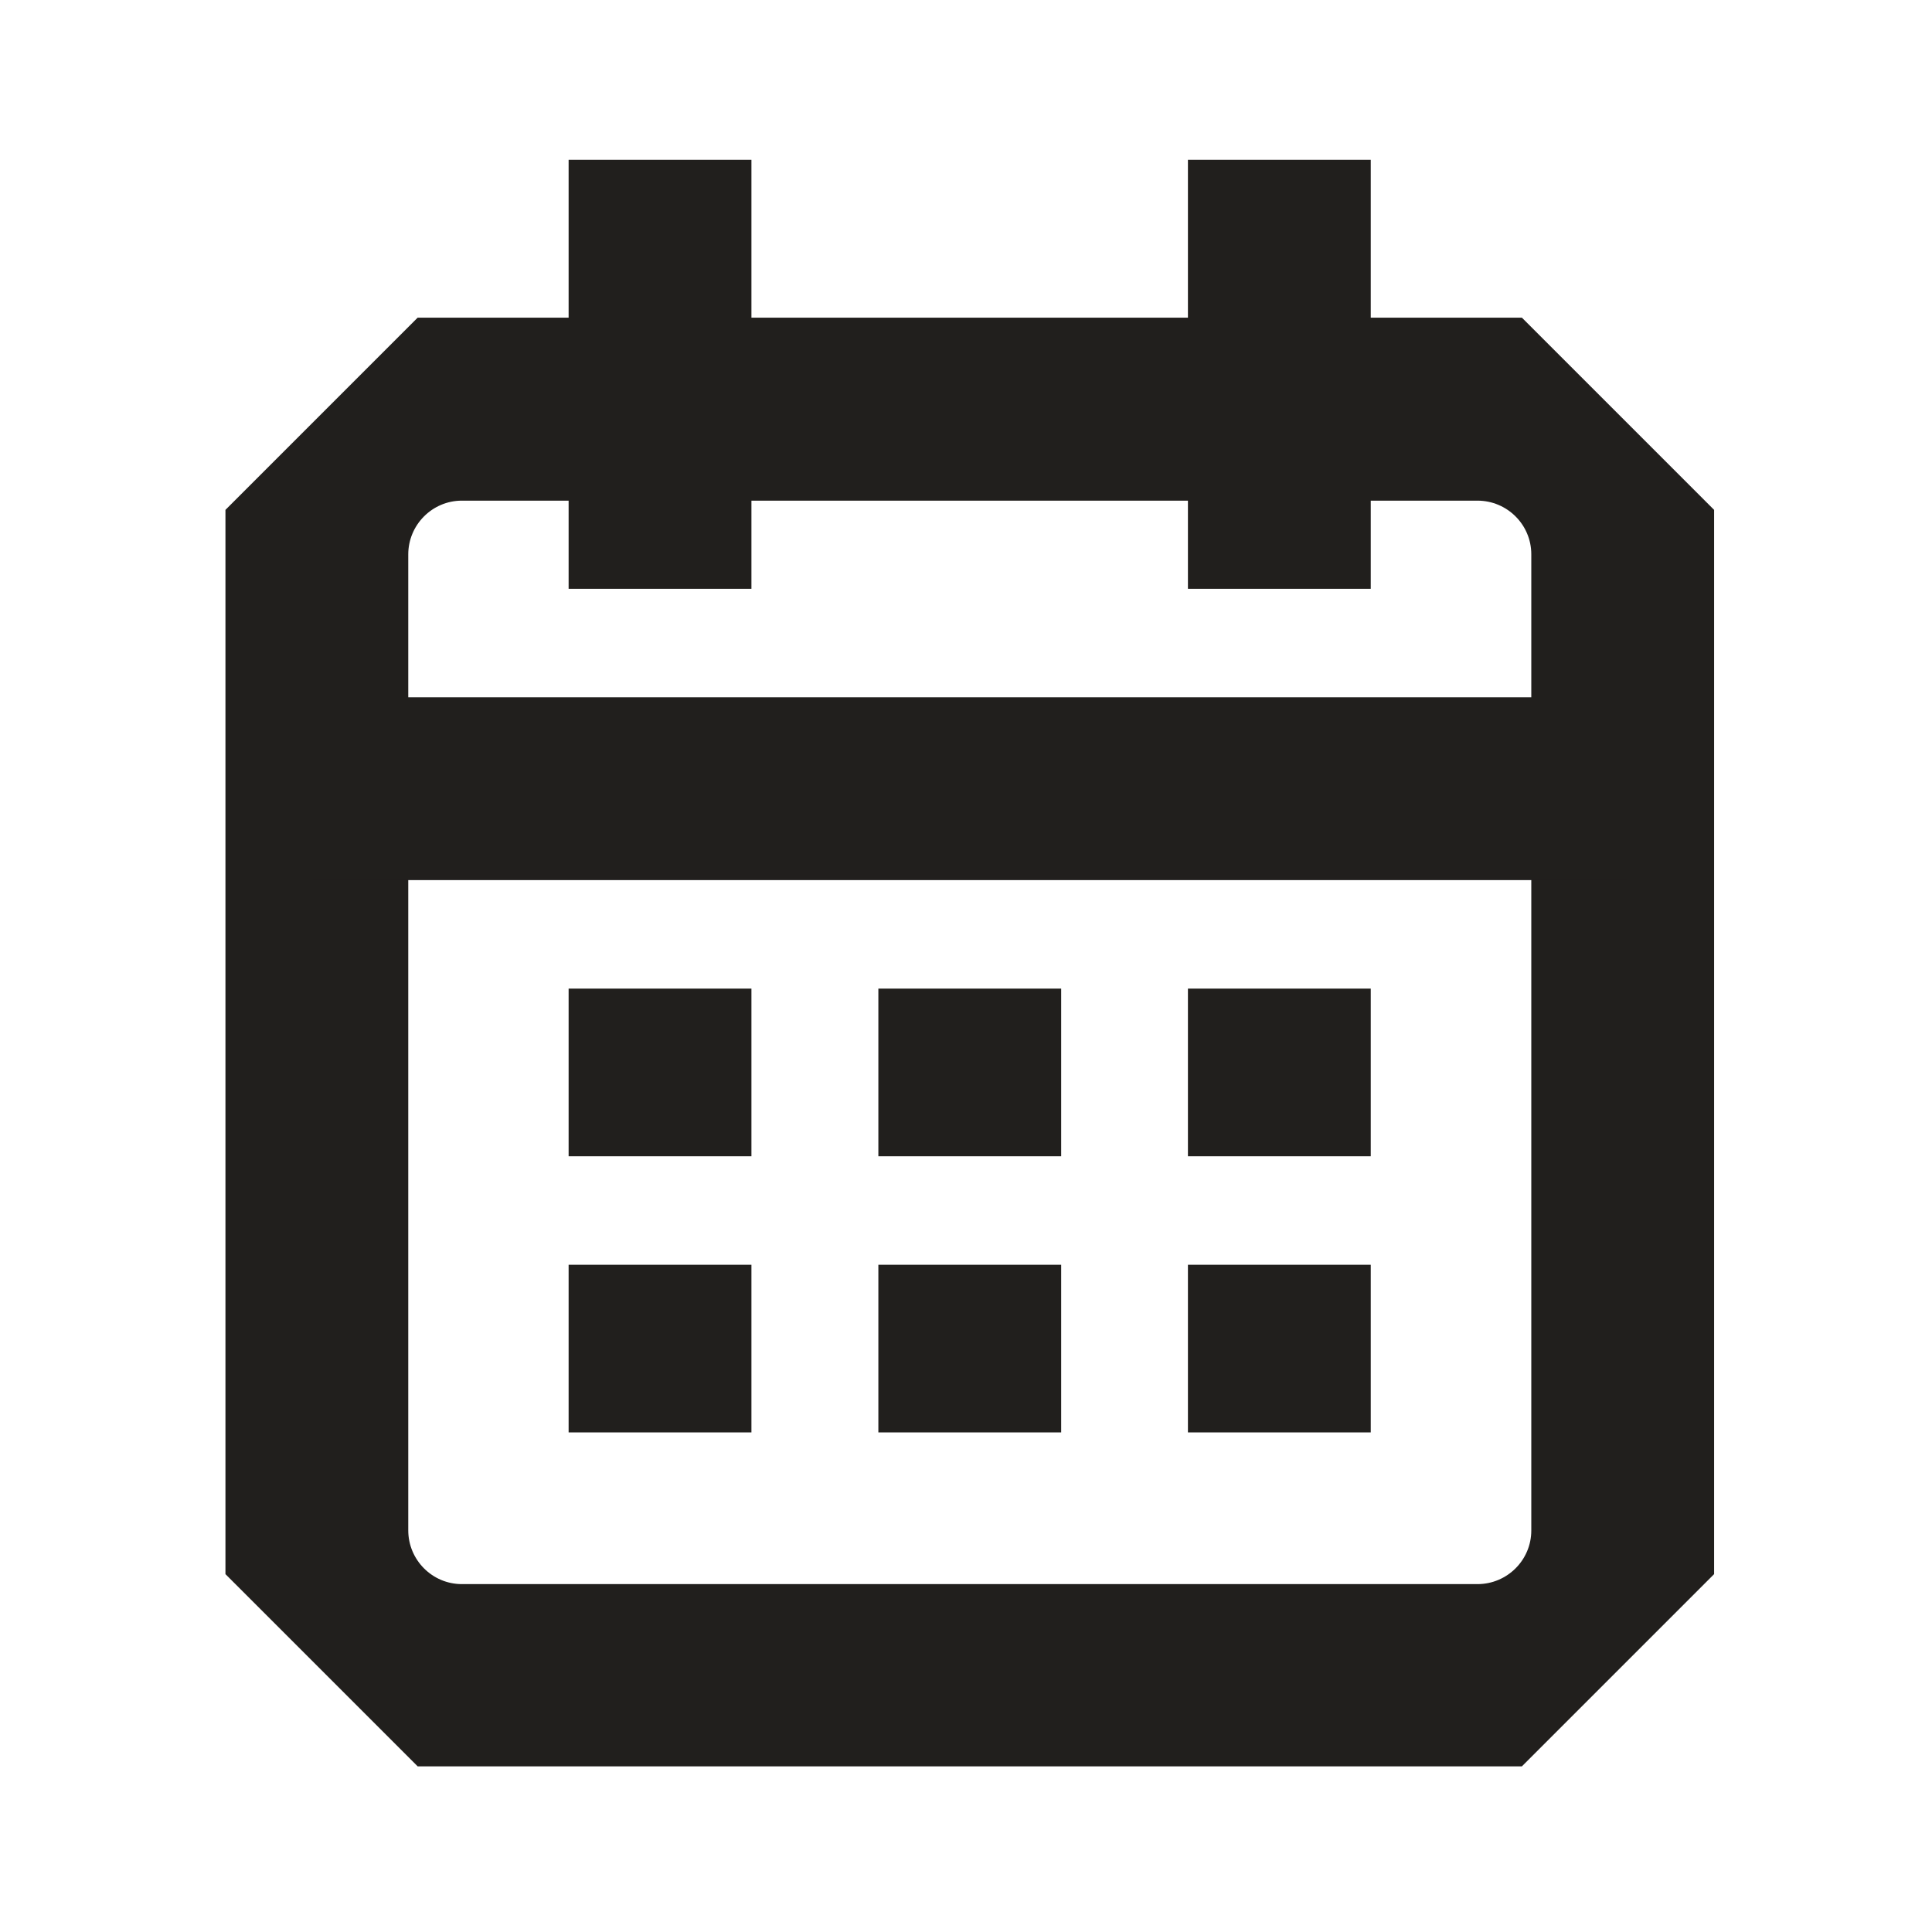 <svg xmlns="http://www.w3.org/2000/svg" width="133" height="133" viewBox="0 0 133 133" fill="none"><path d="M118 67.687V62.465V35.1L104.767 21.867H58.855H28.753L15.52 35.1V67.66V108.364L28.753 121.597H58.855H104.767L118 108.364V72.856V67.634V67.687ZM101.713 109.051H58.841H31.794C29.758 109.051 28.105 107.386 28.105 105.35V72.895V67.687V62.478V38.167C28.105 36.131 29.758 34.465 31.794 34.465H58.841H101.713C103.749 34.465 105.415 36.118 105.415 38.154V105.363C105.415 107.399 103.749 109.051 101.713 109.051Z" fill="#211F1D"></path><path d="M111.998 48.002H21.508V60.587H111.998V48.002Z" fill="#211F1D"></path><path d="M51.729 11H39.144V40.533H51.729V11Z" fill="#211F1D"></path><path d="M94.363 11H81.778V40.533H94.363V11Z" fill="#211F1D"></path><path d="M51.729 68.057H39.144V79.598H51.729V68.057Z" fill="#211F1D"></path><path d="M73.052 68.057H60.467V79.598H73.052V68.057Z" fill="#211F1D"></path><path d="M94.363 68.057H81.778V79.598H94.363V68.057Z" fill="#211F1D"></path><path d="M51.729 87.067H39.144V98.608H51.729V87.067Z" fill="#211F1D"></path><path d="M73.052 87.067H60.467V98.608H73.052V87.067Z" fill="#211F1D"></path><path d="M94.363 87.067H81.778V98.608H94.363V87.067Z" fill="#211F1D"></path></svg>
